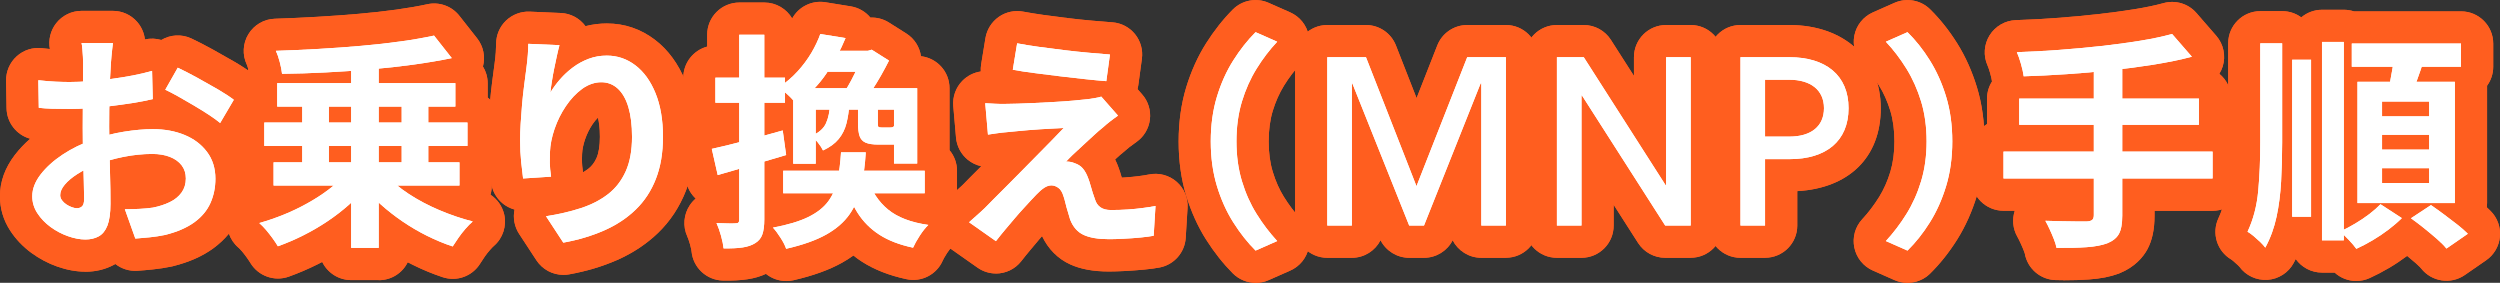 <?xml version="1.0" encoding="UTF-8"?>
<svg id="_レイヤー_2" data-name="レイヤー 2" xmlns="http://www.w3.org/2000/svg" viewBox="0 0 549.39 62.15">
  <rect x="0" y="0" width="549.39" height="62.15" fill="#333333" stroke="none"/>
  <defs>
    <style>
      .cls-1 {
        fill: #ff5e1f;
      }

      .cls-1, .cls-2 {
        stroke-width: 0px;
      }

      .cls-2 {
        fill: #fff;
      }
    </style>
  </defs>
  <g id="_レイヤー_9" data-name="レイヤー 9">
    <g>
      <g>
        <g>
          <path class="cls-1" d="M18.77,59.7c-2,0-4.09-.38-6.21-1.13-2.01-.71-3.91-1.72-5.65-2.99-1.87-1.37-3.43-3.01-4.65-4.87-1.51-2.31-2.27-4.87-2.27-7.59,0-3.19,1.11-6.25,3.29-9.09.96-1.24,2.08-2.43,3.36-3.54-2.99-.82-5.14-3.52-5.2-6.7l-.1-6.05c-.03-2.04.81-3.99,2.32-5.36,1.51-1.37,3.53-2.02,5.55-1.79.62.07,1.2.13,1.75.18-.37-1.99.13-4.05,1.38-5.66,1.34-1.71,3.4-2.72,5.57-2.72h6.9c2.03,0,3.96.87,5.3,2.39.97,1.1,1.57,2.46,1.73,3.89,1.2-.27,2.44-.23,3.6.12,1.96-1.17,4.45-1.36,6.65-.32,1.38.65,2.94,1.46,4.64,2.39,1.65.91,3.24,1.81,4.73,2.68,1.72,1.01,3.1,1.92,4.21,2.77,2.83,2.18,3.6,6.12,1.79,9.2l-3,5.1c-.39.66-.88,1.25-1.45,1.75.92,2.1,1.38,4.42,1.38,6.92,0,2.93-.58,5.7-1.72,8.25-1.24,2.76-3.19,5.13-5.8,7.04-2.38,1.74-5.29,3.03-8.88,3.93-.1.02-.2.05-.3.07-1.35.28-2.72.49-4.06.63-1.21.13-2.36.23-3.44.3-1.79.12-3.5-.44-4.84-1.49-.11.06-.22.13-.32.18-1.88,1.01-3.98,1.52-6.26,1.52Z"/>
          <path class="cls-1" d="M18.77,59.7c-2,0-4.09-.38-6.21-1.13-2.01-.71-3.91-1.72-5.65-2.99-1.87-1.37-3.43-3.01-4.65-4.87-1.51-2.31-2.27-4.87-2.27-7.59,0-3.19,1.11-6.25,3.29-9.09.96-1.24,2.08-2.43,3.36-3.54-2.99-.82-5.14-3.52-5.2-6.7l-.1-6.05c-.03-2.04.81-3.99,2.32-5.36,1.51-1.37,3.53-2.02,5.55-1.79.62.07,1.2.13,1.75.18-.37-1.99.13-4.05,1.38-5.66,1.34-1.71,3.4-2.72,5.57-2.72h6.9c2.03,0,3.96.87,5.3,2.39.97,1.1,1.57,2.46,1.73,3.89,1.2-.27,2.44-.23,3.6.12,1.96-1.17,4.45-1.36,6.65-.32,1.38.65,2.94,1.46,4.64,2.39,1.65.91,3.24,1.81,4.73,2.68,1.72,1.01,3.1,1.92,4.21,2.77,2.83,2.18,3.6,6.12,1.79,9.2l-3,5.1c-.39.66-.88,1.25-1.45,1.75.92,2.1,1.38,4.42,1.38,6.92,0,2.93-.58,5.7-1.72,8.25-1.24,2.76-3.19,5.13-5.8,7.04-2.38,1.74-5.29,3.03-8.88,3.93-.1.02-.2.05-.3.07-1.35.28-2.72.49-4.06.63-1.21.13-2.36.23-3.44.3-1.79.12-3.5-.44-4.84-1.49-.11.06-.22.13-.32.18-1.88,1.01-3.98,1.52-6.26,1.52Z"/>
        </g>
        <g>
          <path class="cls-1" d="M83.23,61.55h-6.05c-2.8,0-5.22-1.63-6.37-3.99-.34.18-.67.35-1.01.52-2.08,1.04-4.21,1.95-6.33,2.71-3.17,1.14-6.71-.13-8.45-3.02-.14-.23-.39-.63-.83-1.24-.34-.48-.71-.94-1.09-1.39-.37-.42-.61-.65-.72-.74-1.98-1.7-2.86-4.36-2.3-6.91.43-1.94,1.65-3.58,3.31-4.56-.22-.68-.33-1.4-.33-2.15v-3.72c-1.27-1.28-2.05-3.04-2.05-4.98v-5.15c0-2.32,1.12-4.39,2.85-5.67v-2.98c0-1.11.26-2.16.71-3.09-.19-.67-.32-.95-.33-.98-1.02-2.15-.89-4.68.36-6.71,1.24-2.03,3.42-3.31,5.81-3.38,3.01-.1,6.11-.24,9.2-.42,3.1-.18,6.18-.4,9.17-.66,2.93-.25,5.74-.57,8.36-.93,2.55-.36,4.81-.75,6.72-1.17,2.65-.59,5.41.39,7.09,2.53l3.9,4.95c1.38,1.76,1.85,4.05,1.28,6.19.66,1.07,1.04,2.34,1.04,3.69v3.13c1.62,1.3,2.65,3.29,2.65,5.52v5.15c0,1.78-.66,3.41-1.75,4.66v4.04c0,.69-.1,1.36-.28,1.99,1.48.98,2.57,2.5,3,4.28.6,2.56-.26,5.25-2.25,6.97-.17.15-.47.43-.9.93-.39.45-.76.92-1.09,1.39-.42.6-.76,1.12-1.04,1.58-1.73,2.78-5.14,4.01-8.24,2.97-2.2-.73-4.4-1.64-6.53-2.7-.38-.19-.76-.38-1.14-.58-1.15,2.34-3.56,3.94-6.35,3.94Z"/>
          <path class="cls-1" d="M83.23,61.55h-6.05c-2.8,0-5.22-1.63-6.37-3.99-.34.18-.67.35-1.01.52-2.08,1.04-4.21,1.95-6.33,2.71-3.17,1.14-6.71-.13-8.45-3.02-.14-.23-.39-.63-.83-1.24-.34-.48-.71-.94-1.09-1.39-.37-.42-.61-.65-.72-.74-1.98-1.7-2.86-4.36-2.3-6.91.43-1.94,1.65-3.58,3.31-4.56-.22-.68-.33-1.4-.33-2.15v-3.72c-1.27-1.28-2.05-3.04-2.05-4.98v-5.15c0-2.32,1.12-4.39,2.85-5.67v-2.98c0-1.11.26-2.16.71-3.09-.19-.67-.32-.95-.33-.98-1.02-2.15-.89-4.68.36-6.71,1.24-2.03,3.42-3.31,5.81-3.38,3.01-.1,6.11-.24,9.2-.42,3.1-.18,6.18-.4,9.17-.66,2.93-.25,5.74-.57,8.36-.93,2.55-.36,4.81-.75,6.72-1.17,2.65-.59,5.41.39,7.09,2.53l3.9,4.95c1.38,1.76,1.85,4.05,1.28,6.19.66,1.07,1.04,2.34,1.04,3.69v3.13c1.62,1.3,2.65,3.29,2.65,5.52v5.15c0,1.78-.66,3.41-1.75,4.66v4.04c0,.69-.1,1.36-.28,1.99,1.48.98,2.57,2.5,3,4.28.6,2.56-.26,5.25-2.25,6.97-.17.15-.47.43-.9.93-.39.45-.76.92-1.09,1.39-.42.6-.76,1.12-1.04,1.58-1.73,2.78-5.14,4.01-8.24,2.97-2.2-.73-4.4-1.64-6.53-2.7-.38-.19-.76-.38-1.14-.58-1.15,2.34-3.56,3.94-6.35,3.94Z"/>
        </g>
        <g>
          <path class="cls-1" d="M123.8,60.4c-2.36,0-4.59-1.18-5.92-3.2l-3.8-5.8c-1.04-1.6-1.39-3.53-1-5.35-2.66-.73-4.74-2.98-5.14-5.86-.14-1.03-.29-2.32-.45-3.86-.17-1.69-.26-3.52-.26-5.45,0-1.31.05-2.72.14-4.19.09-1.38.19-2.79.31-4.23.12-1.48.29-3,.48-4.5l.53-4c.12-.85.2-1.66.26-2.44.05-.76.08-1.4.08-1.89,0-1.93.79-3.78,2.18-5.11,1.4-1.33,3.29-2.04,5.2-1.96l6.85.3c2.14.09,4.13,1.16,5.4,2.89,1.51-.39,3.09-.59,4.69-.59,3.92,0,7.48,1.22,10.61,3.61,2.87,2.2,5.11,5.26,6.67,9.1,1.42,3.51,2.15,7.6,2.15,12.16s-.68,8.38-2.03,11.84c-1.4,3.6-3.46,6.72-6.13,9.3-2.53,2.44-5.55,4.44-8.98,5.96-3.18,1.4-6.73,2.47-10.56,3.16-.42.08-.85.11-1.27.11ZM131.4,25.85c-.4.4-.79.87-1.17,1.42-.69,1.02-1.25,2.15-1.66,3.35-.39,1.14-.61,2.22-.65,3.19-.03.6-.03,1.21-.02,1.87,0,.38.05,1.05.21,2.14,0,.02,0,.03,0,.05.43-.25.83-.51,1.19-.79.75-.58,1.33-1.34,1.77-2.31.5-1.11.76-2.73.76-4.69,0-2.07-.22-3.41-.43-4.22Z"/>
          <path class="cls-1" d="M123.8,60.4c-2.36,0-4.59-1.18-5.92-3.2l-3.8-5.8c-1.04-1.6-1.39-3.53-1-5.35-2.66-.73-4.74-2.98-5.14-5.86-.14-1.03-.29-2.32-.45-3.86-.17-1.69-.26-3.52-.26-5.45,0-1.31.05-2.72.14-4.19.09-1.38.19-2.79.31-4.23.12-1.48.29-3,.48-4.5l.53-4c.12-.85.2-1.66.26-2.44.05-.76.08-1.4.08-1.89,0-1.93.79-3.78,2.18-5.11,1.4-1.33,3.29-2.04,5.2-1.96l6.85.3c2.14.09,4.13,1.16,5.4,2.89,1.51-.39,3.09-.59,4.69-.59,3.92,0,7.48,1.22,10.61,3.61,2.87,2.2,5.11,5.26,6.67,9.1,1.42,3.51,2.15,7.6,2.15,12.16s-.68,8.38-2.03,11.84c-1.4,3.6-3.46,6.72-6.13,9.3-2.53,2.44-5.55,4.44-8.98,5.96-3.18,1.4-6.73,2.47-10.56,3.16-.42.08-.85.11-1.27.11ZM131.4,25.85c-.4.4-.79.87-1.17,1.42-.69,1.02-1.25,2.15-1.66,3.35-.39,1.14-.61,2.22-.65,3.19-.03.6-.03,1.21-.02,1.87,0,.38.05,1.05.21,2.14,0,.02,0,.03,0,.05.43-.25.83-.51,1.19-.79.75-.58,1.33-1.34,1.77-2.31.5-1.11.76-2.73.76-4.69,0-2.07-.22-3.41-.43-4.22Z"/>
        </g>
        <g>
          <path class="cls-1" d="M172.76,61.75c-1.64,0-3.2-.57-4.44-1.57-1.23.57-2.59.97-4.08,1.19-1.53.23-3.29.32-5.36.28-3.6-.07-6.58-2.84-6.91-6.43,0-.08-.06-.52-.32-1.48-.25-.89-.47-1.45-.61-1.77-1.02-2.23-.81-4.83.55-6.87.37-.55.8-1.04,1.3-1.46-1.02-.96-1.75-2.21-2.06-3.6l-1.3-5.75c-.42-1.84-.08-3.77.94-5.36.4-.63.9-1.19,1.47-1.66-1.11-1.25-1.78-2.89-1.78-4.69v-5.5c0-3.28,2.23-6.03,5.25-6.84v-2.61c0-3.91,3.17-7.07,7.07-7.07h5.5c2.6,0,4.88,1.41,6.11,3.5,1.42-2.58,4.34-4.05,7.33-3.56l5.55.9c1.7.28,3.23,1.16,4.31,2.47,1.43-.06,2.85.31,4.08,1.09l3.8,2.4c1.82,1.15,2.95,3.01,3.23,5,3.53.4,6.27,3.39,6.27,7.03v13.61c1.03,1.23,1.65,2.81,1.65,4.54v4.95c0,.98-.2,1.92-.56,2.77.44.61.79,1.29,1.03,2.03.83,2.59.1,5.42-1.88,7.29-.03.03-.3.3-.8,1.06-.57.88-.82,1.39-.92,1.61-1.34,3.09-4.67,4.81-7.97,4.1-3.79-.81-7.07-2.1-9.75-3.82-.67-.43-1.31-.89-1.92-1.38-.78.56-1.61,1.09-2.49,1.58-2.85,1.59-6.34,2.85-10.67,3.85-.53.12-1.06.18-1.59.18Z"/>
          <path class="cls-1" d="M172.76,61.75c-1.64,0-3.2-.57-4.44-1.57-1.23.57-2.59.97-4.08,1.19-1.53.23-3.29.32-5.36.28-3.6-.07-6.58-2.84-6.91-6.43,0-.08-.06-.52-.32-1.48-.25-.89-.47-1.45-.61-1.77-1.02-2.23-.81-4.83.55-6.87.37-.55.8-1.04,1.3-1.46-1.02-.96-1.75-2.21-2.06-3.6l-1.3-5.75c-.42-1.84-.08-3.77.94-5.36.4-.63.9-1.19,1.47-1.66-1.11-1.25-1.78-2.89-1.78-4.69v-5.5c0-3.28,2.23-6.03,5.25-6.84v-2.61c0-3.91,3.17-7.07,7.07-7.07h5.5c2.6,0,4.88,1.41,6.11,3.5,1.42-2.58,4.34-4.05,7.33-3.56l5.55.9c1.7.28,3.23,1.16,4.31,2.47,1.43-.06,2.85.31,4.08,1.09l3.8,2.4c1.82,1.15,2.95,3.01,3.23,5,3.53.4,6.27,3.39,6.27,7.03v13.61c1.03,1.23,1.65,2.81,1.65,4.54v4.95c0,.98-.2,1.92-.56,2.77.44.61.79,1.29,1.03,2.03.83,2.59.1,5.42-1.88,7.29-.03.03-.3.3-.8,1.06-.57.88-.82,1.39-.92,1.61-1.34,3.09-4.67,4.81-7.97,4.1-3.79-.81-7.07-2.1-9.75-3.82-.67-.43-1.31-.89-1.92-1.38-.78.56-1.61,1.09-2.49,1.58-2.85,1.59-6.34,2.85-10.67,3.85-.53.12-1.06.18-1.59.18Z"/>
        </g>
        <g>
          <path class="cls-1" d="M218.87,60.1c-1.41,0-2.83-.42-4.06-1.29l-5.9-4.15c-1.75-1.23-2.85-3.18-2.99-5.32-.14-2.13.69-4.22,2.26-5.67.49-.45,1.06-.96,1.74-1.54.5-.43,1.02-.91,1.58-1.43.42-.42.99-1,1.73-1.76.71-.72,1.51-1.53,2.41-2.41-1.07-.23-2.08-.71-2.95-1.41-1.49-1.21-2.43-2.97-2.6-4.89l-.6-6.9c-.18-2.05.54-4.07,1.98-5.55,1.1-1.13,2.53-1.85,4.06-2.07-.03-.51,0-1.02.08-1.54l.95-5.8c.31-1.88,1.37-3.56,2.93-4.66,1.56-1.09,3.5-1.51,5.38-1.15,1.26.24,2.76.48,4.44.72,1.76.24,3.58.48,5.45.71,1.82.22,3.59.41,5.25.55,1.73.15,3.22.27,4.48.37,1.94.15,3.73,1.1,4.95,2.61,1.22,1.52,1.76,3.47,1.5,5.4l-.8,5.85c-.04.28-.09.55-.16.82l1.01,1.15c1.33,1.51,1.95,3.52,1.71,5.51s-1.32,3.8-2.97,4.95c-.55.39-1.05.75-1.5,1.1-.39.3-.73.59-1.01.85-.15.14-.3.26-.46.39-.3.23-.81.66-1.59,1.39-.04.04-.08.08-.12.12.28.55.53,1.14.75,1.76.24.64.46,1.33.67,2.08.01.05.03.1.04.15.27-.01.54-.03.8-.05,1.03-.07,2-.17,2.9-.28.87-.11,1.65-.24,2.31-.37,2.15-.43,4.38.16,6.04,1.6,1.66,1.44,2.55,3.57,2.41,5.77l-.4,6.55c-.2,3.21-2.53,5.88-5.68,6.51-.91.18-2.06.34-3.53.48-1.3.12-2.66.22-4.06.3-1.43.07-2.6.11-3.6.11-3.42,0-6.21-.51-8.51-1.56-2.72-1.24-4.84-3.38-6.19-6.22-.21.24-.42.48-.63.73-.64.76-1.31,1.55-2,2.38-.64.77-1.29,1.56-1.93,2.39-1.39,1.79-3.48,2.73-5.59,2.73Z"/>
          <path class="cls-1" d="M218.87,60.1c-1.41,0-2.83-.42-4.06-1.29l-5.9-4.15c-1.75-1.23-2.85-3.18-2.99-5.32-.14-2.13.69-4.22,2.26-5.67.49-.45,1.06-.96,1.74-1.54.5-.43,1.02-.91,1.58-1.43.42-.42.99-1,1.73-1.76.71-.72,1.51-1.53,2.41-2.41-1.07-.23-2.08-.71-2.95-1.41-1.49-1.21-2.43-2.97-2.6-4.89l-.6-6.9c-.18-2.05.54-4.07,1.98-5.55,1.1-1.13,2.53-1.85,4.06-2.07-.03-.51,0-1.02.08-1.54l.95-5.8c.31-1.88,1.37-3.56,2.93-4.66,1.56-1.09,3.5-1.51,5.38-1.15,1.26.24,2.76.48,4.44.72,1.76.24,3.58.48,5.45.71,1.82.22,3.59.41,5.25.55,1.73.15,3.22.27,4.48.37,1.94.15,3.73,1.1,4.95,2.61,1.22,1.52,1.76,3.47,1.5,5.4l-.8,5.85c-.04.28-.09.55-.16.82l1.01,1.15c1.33,1.51,1.95,3.52,1.71,5.51s-1.32,3.8-2.97,4.95c-.55.39-1.05.75-1.5,1.1-.39.3-.73.59-1.01.85-.15.14-.3.26-.46.39-.3.23-.81.66-1.59,1.39-.04.04-.08.08-.12.12.28.55.53,1.14.75,1.76.24.64.46,1.33.67,2.08.01.05.03.1.04.15.27-.01.54-.03.8-.05,1.03-.07,2-.17,2.9-.28.87-.11,1.65-.24,2.31-.37,2.15-.43,4.38.16,6.04,1.6,1.66,1.44,2.55,3.57,2.41,5.77l-.4,6.55c-.2,3.21-2.53,5.88-5.68,6.51-.91.18-2.06.34-3.53.48-1.3.12-2.66.22-4.06.3-1.43.07-2.6.11-3.6.11-3.42,0-6.21-.51-8.51-1.56-2.72-1.24-4.84-3.38-6.19-6.22-.21.24-.42.48-.63.73-.64.76-1.31,1.55-2,2.38-.64.77-1.29,1.56-1.93,2.39-1.39,1.79-3.48,2.73-5.59,2.73Z"/>
        </g>
        <g>
          <path class="cls-1" d="M275.93,62.15c-1.84,0-3.65-.72-5-2.07-2.12-2.13-4.1-4.62-5.87-7.41-1.84-2.9-3.31-6.17-4.4-9.73-1.1-3.62-1.65-7.61-1.65-11.85s.56-8.23,1.65-11.85c1.08-3.56,2.56-6.84,4.39-9.73,1.77-2.8,3.75-5.29,5.87-7.42,2.07-2.07,5.19-2.65,7.86-1.47l4.75,2.1c2.1.93,3.62,2.82,4.07,5.07.45,2.25-.21,4.58-1.79,6.25-1.33,1.41-2.56,3.02-3.65,4.79-1.02,1.65-1.85,3.52-2.47,5.56-.59,1.95-.89,4.21-.89,6.69s.3,4.71.9,6.68c.62,2.04,1.44,3.9,2.46,5.53,1.11,1.78,2.36,3.42,3.71,4.89,1.55,1.68,2.2,4,1.74,6.24-.46,2.24-1.98,4.12-4.07,5.04l-4.75,2.1c-.92.41-1.89.6-2.86.6Z"/>
          <path class="cls-1" d="M275.93,62.15c-1.84,0-3.65-.72-5-2.07-2.12-2.13-4.1-4.62-5.87-7.41-1.84-2.9-3.31-6.17-4.4-9.73-1.1-3.62-1.65-7.61-1.65-11.85s.56-8.23,1.65-11.85c1.08-3.56,2.56-6.84,4.39-9.73,1.77-2.8,3.75-5.29,5.87-7.42,2.07-2.07,5.19-2.65,7.86-1.47l4.75,2.1c2.1.93,3.62,2.82,4.07,5.07.45,2.25-.21,4.58-1.79,6.25-1.33,1.41-2.56,3.02-3.65,4.79-1.02,1.65-1.85,3.52-2.47,5.56-.59,1.95-.89,4.21-.89,6.69s.3,4.71.9,6.68c.62,2.04,1.44,3.9,2.46,5.53,1.11,1.78,2.36,3.42,3.71,4.89,1.55,1.68,2.2,4,1.74,6.24-.46,2.24-1.98,4.12-4.07,5.04l-4.75,2.1c-.92.41-1.89.6-2.86.6Z"/>
        </g>
        <g>
          <path class="cls-1" d="M330.93,56.65h-5.4c-2.75,0-5.13-1.57-6.3-3.85-1.2,2.35-3.62,3.85-6.3,3.85h-3.25c-2.67,0-5.1-1.51-6.3-3.86-1.17,2.29-3.55,3.86-6.3,3.86h-5.4c-3.91,0-7.07-3.17-7.07-7.07V12.57c0-3.91,3.17-7.07,7.07-7.07h8.5c2.91,0,5.53,1.78,6.59,4.5l4.53,11.56,4.55-11.57c1.06-2.71,3.68-4.49,6.58-4.49h8.5c3.91,0,7.07,3.17,7.07,7.07v37c0,3.91-3.17,7.07-7.07,7.07Z"/>
          <path class="cls-1" d="M330.93,56.65h-5.4c-2.75,0-5.13-1.57-6.3-3.85-1.2,2.35-3.62,3.85-6.3,3.85h-3.25c-2.67,0-5.1-1.51-6.3-3.86-1.17,2.29-3.55,3.86-6.3,3.86h-5.4c-3.91,0-7.07-3.17-7.07-7.07V12.57c0-3.91,3.17-7.07,7.07-7.07h8.5c2.91,0,5.53,1.78,6.59,4.5l4.53,11.56,4.55-11.57c1.06-2.71,3.68-4.49,6.58-4.49h8.5c3.91,0,7.07,3.17,7.07,7.07v37c0,3.91-3.17,7.07-7.07,7.07Z"/>
        </g>
        <g>
          <path class="cls-1" d="M371.54,56.65h-5.6c-2.41,0-4.66-1.23-5.96-3.26l-5.37-8.39v4.58c0,3.91-3.17,7.07-7.07,7.07h-5.4c-3.91,0-7.07-3.17-7.07-7.07V12.57c0-3.91,3.17-7.07,7.07-7.07h5.9c2.41,0,4.66,1.23,5.96,3.26l5.07,7.92v-4.11c0-3.91,3.17-7.07,7.07-7.07h5.4c3.91,0,7.07,3.17,7.07,7.07v37c0,3.91-3.17,7.07-7.07,7.07Z"/>
          <path class="cls-1" d="M371.54,56.65h-5.6c-2.41,0-4.66-1.23-5.96-3.26l-5.37-8.39v4.58c0,3.91-3.17,7.07-7.07,7.07h-5.4c-3.91,0-7.07-3.17-7.07-7.07V12.57c0-3.91,3.17-7.07,7.07-7.07h5.9c2.41,0,4.66,1.23,5.96,3.26l5.07,7.92v-4.11c0-3.91,3.17-7.07,7.07-7.07h5.4c3.91,0,7.07,3.17,7.07,7.07v37c0,3.91-3.17,7.07-7.07,7.07Z"/>
        </g>
        <g>
          <path class="cls-1" d="M387.88,56.65h-5.4c-3.91,0-7.07-3.17-7.07-7.07V12.57c0-3.91,3.17-7.07,7.07-7.07h10.75c12.01,0,20.08,7.34,20.08,18.27s-7.14,17.6-18.35,18.23v7.57c0,3.91-3.17,7.07-7.07,7.07Z"/>
          <path class="cls-1" d="M387.88,56.65h-5.4c-3.91,0-7.07-3.17-7.07-7.07V12.57c0-3.91,3.17-7.07,7.07-7.07h10.75c12.01,0,20.08,7.34,20.08,18.27s-7.14,17.6-18.35,18.23v7.57c0,3.91-3.17,7.07-7.07,7.07Z"/>
        </g>
        <g>
          <path class="cls-1" d="M419.18,62.15c-.97,0-1.94-.2-2.86-.6l-4.75-2.1c-2.09-.92-3.6-2.8-4.07-5.04-.46-2.24.18-4.56,1.74-6.24,1.36-1.46,2.6-3.11,3.71-4.88,1.01-1.63,1.84-3.49,2.46-5.53.6-1.98.9-4.22.9-6.68s-.3-4.74-.89-6.69c-.62-2.04-1.45-3.91-2.47-5.56-1.09-1.77-2.32-3.38-3.65-4.79-1.58-1.67-2.24-4-1.79-6.25.45-2.25,1.97-4.14,4.07-5.07l4.75-2.1c2.65-1.17,5.75-.61,7.82,1.42,2.19,2.15,4.19,4.67,5.96,7.49,1.81,2.89,3.27,6.15,4.35,9.7,1.1,3.62,1.65,7.61,1.65,11.85s-.56,8.23-1.65,11.85c-1.08,3.55-2.54,6.81-4.35,9.7-1.77,2.82-3.78,5.34-5.96,7.49-1.35,1.33-3.14,2.03-4.96,2.03Z"/>
          <path class="cls-1" d="M419.18,62.15c-.97,0-1.94-.2-2.86-.6l-4.75-2.1c-2.09-.92-3.6-2.8-4.07-5.04-.46-2.24.18-4.56,1.74-6.24,1.36-1.46,2.6-3.11,3.71-4.88,1.01-1.63,1.84-3.49,2.46-5.53.6-1.98.9-4.22.9-6.68s-.3-4.74-.89-6.69c-.62-2.04-1.45-3.91-2.47-5.56-1.09-1.77-2.32-3.38-3.65-4.79-1.58-1.67-2.24-4-1.79-6.25.45-2.25,1.97-4.14,4.07-5.07l4.75-2.1c2.65-1.17,5.75-.61,7.82,1.42,2.19,2.15,4.19,4.67,5.96,7.49,1.81,2.89,3.27,6.15,4.35,9.7,1.1,3.62,1.65,7.61,1.65,11.85s-.56,8.23-1.65,11.85c-1.08,3.55-2.54,6.81-4.35,9.7-1.77,2.82-3.78,5.34-5.96,7.49-1.35,1.33-3.14,2.03-4.96,2.03Z"/>
        </g>
        <g>
          <path class="cls-1" d="M453.4,61.56c-.51,0-1.03,0-1.56-.01-3.4-.04-6.29-2.5-6.88-5.84h0s-.04-.18-.19-.55c-.23-.58-.48-1.18-.76-1.77-.25-.55-.49-1.02-.7-1.39-.99-1.76-1.17-3.82-.55-5.69h-2.48c-3.91,0-7.07-3.17-7.07-7.07v-5.9c0-2.58,1.38-4.84,3.45-6.08v-5.57c0-1.39.4-2.68,1.09-3.77-.01-.07-.02-.14-.03-.21-.03-.23-.12-.76-.39-1.69-.27-.94-.46-1.42-.55-1.61-.97-2.15-.8-4.64.45-6.65,1.25-2,3.41-3.25,5.77-3.33,2.88-.1,5.89-.26,8.94-.48,3.02-.22,6.05-.5,9-.83,2.88-.32,5.62-.69,8.17-1.1,2.41-.39,4.55-.84,6.36-1.34,2.62-.72,5.43.13,7.21,2.18l4.35,5c1.61,1.85,2.15,4.4,1.42,6.74-.18.58-.43,1.12-.74,1.62,1.59,1.3,2.6,3.27,2.6,5.48v5.75s0,.08,0,.12c1.82,1.28,3,3.39,3,5.78v5.9c0,3.91-3.17,7.07-7.07,7.07h-12.77v1.08c0,3.03-.52,5.46-1.59,7.42-.89,1.62-2.67,3.84-6.12,5.24-.07.03-.13.05-.2.08-1.82.67-3.94,1.09-6.48,1.27-1.65.12-3.55.18-5.66.18Z"/>
          <path class="cls-1" d="M453.4,61.56c-.51,0-1.03,0-1.56-.01-3.4-.04-6.29-2.5-6.88-5.84h0s-.04-.18-.19-.55c-.23-.58-.48-1.18-.76-1.77-.25-.55-.49-1.02-.7-1.39-.99-1.76-1.17-3.82-.55-5.69h-2.48c-3.91,0-7.07-3.17-7.07-7.07v-5.9c0-2.58,1.38-4.84,3.45-6.08v-5.57c0-1.39.4-2.68,1.09-3.77-.01-.07-.02-.14-.03-.21-.03-.23-.12-.76-.39-1.69-.27-.94-.46-1.42-.55-1.61-.97-2.15-.8-4.64.45-6.65,1.25-2,3.41-3.25,5.77-3.33,2.88-.1,5.89-.26,8.94-.48,3.02-.22,6.05-.5,9-.83,2.88-.32,5.62-.69,8.17-1.1,2.41-.39,4.55-.84,6.36-1.34,2.62-.72,5.43.13,7.21,2.18l4.35,5c1.61,1.85,2.15,4.4,1.42,6.74-.18.58-.43,1.12-.74,1.62,1.59,1.3,2.6,3.27,2.6,5.48v5.75s0,.08,0,.12c1.82,1.28,3,3.39,3,5.78v5.9c0,3.91-3.17,7.07-7.07,7.07h-12.77v1.08c0,3.03-.52,5.46-1.59,7.42-.89,1.62-2.67,3.84-6.12,5.24-.07.03-.13.05-.2.08-1.82.67-3.94,1.09-6.48,1.27-1.65.12-3.55.18-5.66.18Z"/>
        </g>
        <g>
          <path class="cls-1" d="M517.82,61.75c-1.75,0-3.46-.65-4.77-1.85h-2.78c-2.38,0-4.49-1.18-5.77-2.98-.15.29-.3.58-.45.87-1.15,2.14-3.33,3.54-5.75,3.7-2.43.16-4.76-.93-6.19-2.89,0,0-.03-.04-.29-.3-.34-.33-.71-.66-1.07-.96-.27-.22-.39-.3-.39-.3-3.17-1.84-4.39-5.79-2.83-9.11.91-1.94,1.49-4.17,1.71-6.64.28-3.08.42-6.44.42-10.01V9.52c0-3.91,3.17-7.07,7.07-7.07h4.8c1.57,0,3.01.51,4.19,1.37,1.23-1.04,2.83-1.67,4.56-1.67h4.8c.77,0,1.51.12,2.2.35h23.55c3.91,0,7.07,3.17,7.07,7.07v5.1c0,1.55-.5,2.99-1.35,4.16v25.79c0,.32-.02.64-.06.94.3.27.58.54.84.81,1.48,1.48,2.23,3.55,2.04,5.64-.19,2.09-1.3,3.99-3.02,5.18l-4.7,3.25c-3.07,2.12-7.27,1.49-9.58-1.44-.08-.1-.4-.48-1.19-1.17-.6-.52-1.24-1.06-1.9-1.6-1.27.95-2.61,1.85-3.99,2.66-1.43.84-2.85,1.58-4.23,2.21-.95.43-1.95.64-2.94.64Z"/>
          <path class="cls-1" d="M517.82,61.75c-1.75,0-3.46-.65-4.77-1.85h-2.78c-2.38,0-4.49-1.18-5.77-2.98-.15.29-.3.58-.45.87-1.15,2.14-3.33,3.54-5.75,3.7-2.43.16-4.76-.93-6.19-2.89,0,0-.03-.04-.29-.3-.34-.33-.71-.66-1.07-.96-.27-.22-.39-.3-.39-.3-3.17-1.84-4.39-5.79-2.83-9.11.91-1.94,1.49-4.17,1.71-6.64.28-3.08.42-6.44.42-10.01V9.52c0-3.91,3.17-7.07,7.07-7.07h4.8c1.57,0,3.01.51,4.19,1.37,1.23-1.04,2.83-1.67,4.56-1.67h4.8c.77,0,1.51.12,2.2.35h23.55c3.91,0,7.07,3.17,7.07,7.07v5.1c0,1.55-.5,2.99-1.35,4.16v25.79c0,.32-.02.64-.06.94.3.27.58.54.84.81,1.48,1.48,2.23,3.55,2.04,5.64-.19,2.09-1.3,3.99-3.02,5.18l-4.7,3.25c-3.07,2.12-7.27,1.49-9.58-1.44-.08-.1-.4-.48-1.19-1.17-.6-.52-1.24-1.06-1.9-1.6-1.27.95-2.61,1.85-3.99,2.66-1.43.84-2.85,1.58-4.23,2.21-.95.43-1.95.64-2.94.64Z"/>
        </g>
      </g>
      <g>
        <g>
          <path class="cls-2" d="M24.82,9.47c-.03.27-.08.67-.15,1.23-.07.55-.12,1.1-.17,1.65-.05.55-.09,1.04-.12,1.48-.07.97-.12,2.02-.18,3.18-.05,1.15-.09,2.33-.12,3.55s-.06,2.44-.07,3.67c-.02,1.23-.02,2.43-.02,3.6,0,1.37.02,2.88.05,4.52.03,1.65.08,3.28.12,4.9.05,1.62.08,3.09.1,4.42.02,1.33.02,2.37.02,3.1,0,2.07-.23,3.67-.67,4.8-.45,1.13-1.09,1.93-1.93,2.38-.83.45-1.8.68-2.9.68-1.2,0-2.48-.24-3.85-.73-1.37-.48-2.64-1.16-3.82-2.02-1.18-.87-2.15-1.88-2.9-3.03-.75-1.15-1.12-2.39-1.12-3.72,0-1.6.61-3.19,1.83-4.78,1.22-1.58,2.83-3.04,4.85-4.38,2.02-1.33,4.19-2.4,6.52-3.2,2.23-.83,4.53-1.44,6.9-1.82,2.37-.38,4.5-.57,6.4-.57,2.57,0,4.88.42,6.95,1.27,2.07.85,3.72,2.09,4.95,3.73,1.23,1.63,1.85,3.6,1.85,5.9,0,1.93-.37,3.72-1.1,5.35-.73,1.63-1.91,3.04-3.53,4.22-1.62,1.18-3.76,2.11-6.42,2.78-1.13.23-2.26.41-3.38.52-1.12.12-2.17.21-3.17.28l-2.3-6.45c1.13,0,2.23-.02,3.27-.08,1.05-.05,2.01-.14,2.88-.27,1.37-.27,2.6-.67,3.7-1.2s1.97-1.23,2.6-2.1c.63-.87.95-1.9.95-3.1,0-1.13-.31-2.1-.92-2.9-.62-.8-1.48-1.42-2.58-1.85-1.1-.43-2.38-.65-3.85-.65-2.1,0-4.23.22-6.38.65-2.15.43-4.21,1.03-6.18,1.8-1.47.57-2.78,1.23-3.95,1.98-1.17.75-2.08,1.52-2.75,2.32-.67.8-1,1.57-1,2.3,0,.4.12.77.38,1.12.25.35.57.66.97.92.4.27.81.47,1.23.62.42.15.77.22,1.08.22.47,0,.85-.14,1.15-.42.3-.28.45-.84.45-1.67,0-.9-.03-2.19-.08-3.88-.05-1.68-.1-3.56-.15-5.62-.05-2.07-.08-4.12-.08-6.15,0-1.4,0-2.82.02-4.25.02-1.43.03-2.8.03-4.1s0-2.45.02-3.45c.02-1,.02-1.78.02-2.35,0-.37-.02-.83-.05-1.4-.03-.57-.08-1.14-.12-1.72-.05-.58-.11-1.01-.18-1.28h6.9ZM8.42,17.63c1.47.17,2.76.27,3.88.32,1.12.05,2.12.07,3.02.07,1.3,0,2.73-.06,4.3-.17,1.57-.12,3.17-.28,4.8-.5,1.63-.22,3.23-.47,4.77-.77,1.55-.3,2.96-.63,4.23-1l.15,6.2c-1.4.33-2.92.62-4.55.88-1.63.25-3.27.48-4.92.68-1.65.2-3.22.35-4.7.45-1.48.1-2.77.15-3.88.15-1.67,0-3.03-.02-4.1-.05-1.07-.03-2.03-.1-2.9-.2l-.1-6.05ZM39.07,14.88c1.27.6,2.69,1.33,4.28,2.2,1.58.87,3.1,1.73,4.55,2.57,1.45.85,2.61,1.61,3.48,2.28l-3,5.1c-.63-.53-1.46-1.13-2.48-1.8-1.02-.67-2.12-1.35-3.3-2.05-1.18-.7-2.33-1.36-3.43-1.98-1.1-.62-2.05-1.11-2.85-1.48l2.75-4.85Z"/>
          <path class="cls-2" d="M24.82,9.47c-.03.27-.08.67-.15,1.23-.07.55-.12,1.1-.17,1.65-.05.55-.09,1.04-.12,1.48-.07.97-.12,2.02-.18,3.18-.05,1.15-.09,2.33-.12,3.55s-.06,2.44-.07,3.67c-.02,1.23-.02,2.43-.02,3.6,0,1.37.02,2.88.05,4.52.03,1.65.08,3.28.12,4.9.05,1.62.08,3.09.1,4.42.02,1.33.02,2.37.02,3.1,0,2.07-.23,3.67-.67,4.8-.45,1.13-1.09,1.93-1.93,2.38-.83.45-1.8.68-2.9.68-1.2,0-2.48-.24-3.85-.73-1.37-.48-2.64-1.16-3.82-2.02-1.18-.87-2.15-1.88-2.9-3.03-.75-1.15-1.12-2.39-1.12-3.72,0-1.6.61-3.19,1.83-4.78,1.22-1.58,2.83-3.04,4.85-4.38,2.02-1.33,4.19-2.4,6.52-3.2,2.23-.83,4.53-1.44,6.9-1.82,2.37-.38,4.5-.57,6.4-.57,2.57,0,4.88.42,6.95,1.27,2.07.85,3.72,2.09,4.95,3.73,1.23,1.63,1.85,3.6,1.85,5.9,0,1.93-.37,3.72-1.1,5.35-.73,1.63-1.91,3.04-3.53,4.22-1.62,1.18-3.76,2.11-6.42,2.78-1.13.23-2.26.41-3.38.52-1.12.12-2.17.21-3.17.28l-2.3-6.45c1.13,0,2.23-.02,3.27-.08,1.05-.05,2.01-.14,2.88-.27,1.37-.27,2.6-.67,3.7-1.2s1.97-1.23,2.6-2.1c.63-.87.95-1.9.95-3.1,0-1.13-.31-2.1-.92-2.9-.62-.8-1.48-1.42-2.58-1.85-1.1-.43-2.38-.65-3.85-.65-2.1,0-4.23.22-6.38.65-2.15.43-4.21,1.03-6.18,1.8-1.47.57-2.78,1.23-3.95,1.98-1.17.75-2.08,1.52-2.75,2.32-.67.8-1,1.57-1,2.3,0,.4.12.77.38,1.12.25.35.57.66.97.92.4.27.81.47,1.23.62.42.15.77.22,1.08.22.47,0,.85-.14,1.15-.42.3-.28.45-.84.45-1.67,0-.9-.03-2.19-.08-3.88-.05-1.68-.1-3.56-.15-5.62-.05-2.07-.08-4.12-.08-6.15,0-1.4,0-2.82.02-4.25.02-1.43.03-2.8.03-4.1s0-2.45.02-3.45c.02-1,.02-1.78.02-2.35,0-.37-.02-.83-.05-1.4-.03-.57-.08-1.14-.12-1.72-.05-.58-.11-1.01-.18-1.28h6.9ZM8.42,17.63c1.47.17,2.76.27,3.88.32,1.12.05,2.12.07,3.02.07,1.3,0,2.73-.06,4.3-.17,1.57-.12,3.17-.28,4.8-.5,1.63-.22,3.23-.47,4.77-.77,1.55-.3,2.96-.63,4.23-1l.15,6.2c-1.4.33-2.92.62-4.55.88-1.63.25-3.27.48-4.92.68-1.65.2-3.22.35-4.7.45-1.48.1-2.77.15-3.88.15-1.67,0-3.03-.02-4.1-.05-1.07-.03-2.03-.1-2.9-.2l-.1-6.05ZM39.07,14.88c1.27.6,2.69,1.33,4.28,2.2,1.58.87,3.1,1.73,4.55,2.57,1.45.85,2.61,1.61,3.48,2.28l-3,5.1c-.63-.53-1.46-1.13-2.48-1.8-1.02-.67-2.12-1.35-3.3-2.05-1.18-.7-2.33-1.36-3.43-1.98-1.1-.62-2.05-1.11-2.85-1.48l2.75-4.85Z"/>
        </g>
        <g>
          <path class="cls-2" d="M75.62,38.57l5.1,2.2c-1.13,1.43-2.45,2.82-3.95,4.15-1.5,1.33-3.11,2.58-4.82,3.72-1.72,1.15-3.49,2.18-5.33,3.1-1.83.92-3.68,1.71-5.55,2.38-.3-.5-.68-1.08-1.15-1.73-.47-.65-.96-1.27-1.47-1.88-.52-.6-1.01-1.1-1.48-1.5,1.8-.5,3.6-1.12,5.4-1.85,1.8-.73,3.52-1.56,5.17-2.48,1.65-.92,3.17-1.89,4.55-2.93,1.38-1.03,2.56-2.1,3.52-3.2ZM58.08,26.92h44.65v5.15h-44.65v-5.15ZM60.12,35.67h40.85v5.1h-40.85v-5.1ZM95.38,7.82l3.9,4.95c-2.57.53-5.38,1.01-8.42,1.43-3.05.42-6.21.77-9.48,1.05-3.27.28-6.55.51-9.85.67-3.3.17-6.48.27-9.55.3-.07-.7-.23-1.56-.5-2.58-.27-1.02-.55-1.84-.85-2.47,3.07-.1,6.19-.24,9.38-.42,3.18-.18,6.31-.41,9.38-.68,3.07-.27,5.98-.59,8.73-.98,2.75-.38,5.17-.81,7.27-1.27ZM60.92,18.27h39.15v5.15h-39.15v-5.15ZM66.42,19.97h5.85v18.25h-5.85v-18.25ZM77.17,12.22h6.05v42.25h-6.05V12.22ZM84.83,38.42c1.3,1.47,2.97,2.87,5,4.2,2.03,1.33,4.27,2.52,6.7,3.55,2.43,1.03,4.88,1.87,7.35,2.5-.5.43-1.03.97-1.6,1.62-.57.65-1.09,1.33-1.57,2.02-.48.7-.89,1.32-1.23,1.85-1.9-.63-3.77-1.41-5.62-2.33-1.85-.92-3.64-1.97-5.38-3.15-1.73-1.18-3.34-2.44-4.83-3.77-1.48-1.33-2.82-2.75-4.02-4.25l5.2-2.25ZM88.27,19.97h5.85v18.25h-5.85v-18.25Z"/>
          <path class="cls-2" d="M75.62,38.57l5.1,2.2c-1.13,1.43-2.45,2.82-3.95,4.15-1.5,1.33-3.11,2.58-4.82,3.72-1.72,1.15-3.49,2.18-5.33,3.1-1.83.92-3.68,1.71-5.55,2.38-.3-.5-.68-1.08-1.15-1.73-.47-.65-.96-1.27-1.47-1.88-.52-.6-1.01-1.1-1.48-1.5,1.8-.5,3.6-1.12,5.4-1.85,1.8-.73,3.52-1.56,5.17-2.48,1.65-.92,3.17-1.89,4.55-2.93,1.38-1.03,2.56-2.1,3.52-3.2ZM58.08,26.92h44.65v5.15h-44.65v-5.15ZM60.12,35.67h40.85v5.1h-40.85v-5.1ZM95.38,7.82l3.9,4.95c-2.57.53-5.38,1.01-8.42,1.43-3.05.42-6.21.77-9.48,1.05-3.27.28-6.55.51-9.85.67-3.3.17-6.48.27-9.55.3-.07-.7-.23-1.56-.5-2.58-.27-1.02-.55-1.84-.85-2.47,3.07-.1,6.19-.24,9.38-.42,3.18-.18,6.31-.41,9.38-.68,3.07-.27,5.98-.59,8.73-.98,2.75-.38,5.17-.81,7.27-1.27ZM60.92,18.27h39.15v5.15h-39.15v-5.15ZM66.42,19.97h5.85v18.25h-5.85v-18.25ZM77.17,12.22h6.05v42.25h-6.05V12.22ZM84.83,38.42c1.3,1.47,2.97,2.87,5,4.2,2.03,1.33,4.27,2.52,6.7,3.55,2.43,1.03,4.88,1.87,7.35,2.5-.5.43-1.03.97-1.6,1.62-.57.65-1.09,1.33-1.57,2.02-.48.7-.89,1.32-1.23,1.85-1.9-.63-3.77-1.41-5.62-2.33-1.85-.92-3.64-1.97-5.38-3.15-1.73-1.18-3.34-2.44-4.83-3.77-1.48-1.33-2.82-2.75-4.02-4.25l5.2-2.25ZM88.27,19.97h5.85v18.25h-5.85v-18.25Z"/>
        </g>
        <g>
          <path class="cls-2" d="M122.95,9.92c-.17.6-.35,1.35-.55,2.25-.2.9-.4,1.84-.6,2.83-.2.98-.38,1.94-.52,2.88-.15.93-.26,1.75-.33,2.45.6-1,1.32-1.98,2.15-2.93.83-.95,1.77-1.82,2.82-2.6,1.05-.78,2.2-1.41,3.45-1.88s2.57-.7,3.98-.7c2.33,0,4.43.72,6.3,2.15,1.87,1.43,3.34,3.48,4.42,6.15,1.08,2.67,1.62,5.83,1.62,9.5s-.52,6.62-1.55,9.28c-1.03,2.65-2.52,4.91-4.45,6.77-1.93,1.87-4.24,3.39-6.92,4.57-2.68,1.18-5.67,2.08-8.98,2.68l-3.8-5.8c2.77-.43,5.31-1.02,7.62-1.77,2.32-.75,4.32-1.78,6-3.08,1.68-1.3,2.98-2.98,3.9-5.03.92-2.05,1.38-4.57,1.38-7.57,0-2.57-.27-4.74-.8-6.52-.53-1.78-1.31-3.14-2.33-4.08-1.02-.93-2.23-1.4-3.62-1.4s-2.87.48-4.2,1.45c-1.33.97-2.52,2.23-3.57,3.78-1.05,1.55-1.88,3.22-2.5,5.02-.62,1.8-.96,3.53-1.02,5.2-.03.7-.04,1.47-.03,2.3.02.83.11,1.83.28,3l-6.15.4c-.13-.97-.27-2.17-.42-3.62s-.23-3.02-.23-4.72c0-1.17.04-2.42.12-3.75.08-1.33.18-2.69.3-4.08.12-1.38.27-2.78.45-4.17.18-1.4.36-2.73.52-4,.13-.97.23-1.92.3-2.85.07-.93.1-1.73.1-2.4l6.85.3Z"/>
          <path class="cls-2" d="M122.95,9.92c-.17.6-.35,1.35-.55,2.25-.2.9-.4,1.84-.6,2.83-.2.98-.38,1.94-.52,2.88-.15.93-.26,1.75-.33,2.45.6-1,1.32-1.98,2.15-2.93.83-.95,1.77-1.82,2.82-2.6,1.05-.78,2.2-1.41,3.45-1.88s2.57-.7,3.98-.7c2.33,0,4.43.72,6.3,2.15,1.87,1.43,3.34,3.48,4.42,6.15,1.08,2.67,1.62,5.83,1.62,9.5s-.52,6.62-1.55,9.28c-1.03,2.65-2.52,4.91-4.45,6.77-1.93,1.87-4.24,3.39-6.92,4.57-2.68,1.18-5.67,2.08-8.98,2.68l-3.8-5.8c2.77-.43,5.31-1.02,7.62-1.77,2.32-.75,4.32-1.78,6-3.08,1.68-1.3,2.98-2.98,3.9-5.03.92-2.05,1.38-4.57,1.38-7.57,0-2.57-.27-4.74-.8-6.52-.53-1.78-1.31-3.14-2.33-4.08-1.02-.93-2.23-1.4-3.62-1.4s-2.87.48-4.2,1.45c-1.33.97-2.52,2.23-3.57,3.78-1.05,1.55-1.88,3.22-2.5,5.02-.62,1.8-.96,3.53-1.02,5.2-.03.7-.04,1.47-.03,2.3.02.83.11,1.83.28,3l-6.15.4c-.13-.97-.27-2.17-.42-3.62s-.23-3.02-.23-4.72c0-1.17.04-2.42.12-3.75.08-1.33.18-2.69.3-4.08.12-1.38.27-2.78.45-4.17.18-1.4.36-2.73.52-4,.13-.97.23-1.92.3-2.85.07-.93.1-1.73.1-2.4l6.85.3Z"/>
        </g>
        <g>
          <path class="cls-2" d="M156.41,32.72c2-.43,4.39-1.02,7.18-1.75,2.78-.73,5.59-1.5,8.42-2.3l.75,5.4c-2.57.77-5.16,1.53-7.77,2.3-2.62.77-5.04,1.47-7.27,2.1l-1.3-5.75ZM157.21,17.07h15.3v5.5h-15.3v-5.5ZM162.46,7.63h5.5v40.6c0,1.37-.14,2.46-.43,3.28-.28.82-.81,1.46-1.57,1.92-.73.47-1.66.78-2.77.95-1.12.17-2.51.23-4.18.2-.07-.73-.25-1.64-.55-2.73-.3-1.08-.63-2.02-1-2.83.93.03,1.79.06,2.57.08.78.02,1.33,0,1.62-.02.3,0,.51-.06.62-.18.12-.12.18-.34.18-.67V7.63ZM184.81,33.47h5.45c-.17,2.8-.5,5.33-1,7.6-.5,2.27-1.35,4.27-2.55,6-1.2,1.73-2.92,3.23-5.15,4.48-2.23,1.25-5.17,2.29-8.8,3.12-.23-.7-.64-1.51-1.23-2.42-.58-.92-1.14-1.66-1.67-2.23,3.23-.6,5.82-1.38,7.75-2.32,1.93-.95,3.39-2.09,4.38-3.43.98-1.33,1.67-2.89,2.05-4.67.38-1.78.64-3.83.78-6.12ZM180.26,7.47l5.55.9c-1.1,2.67-2.49,5.25-4.18,7.75-1.68,2.5-3.89,4.78-6.62,6.85-.43-.67-1.04-1.36-1.82-2.08-.78-.72-1.49-1.26-2.12-1.62,1.63-1.1,3.04-2.3,4.22-3.6,1.18-1.3,2.19-2.66,3.03-4.08.83-1.42,1.48-2.79,1.95-4.12ZM172.11,37.52h31.1v4.95h-31.1v-4.95ZM179.26,19.38h18.5v4.7h-18.5v11.9h-4.95v-16.6h4.95ZM182.41,22.77h4.25c-.1,1.6-.32,3.05-.65,4.35-.33,1.3-.9,2.44-1.7,3.42-.8.98-1.95,1.83-3.45,2.52-.23-.5-.6-1.07-1.1-1.7-.5-.63-.97-1.13-1.4-1.5,1.6-.7,2.66-1.63,3.17-2.8.52-1.17.81-2.6.88-4.3ZM181.66,11.17h9.8v4.6h-12.6l2.8-4.6ZM190.66,39.17c.9,2.87,2.4,5.16,4.5,6.88,2.1,1.72,5.05,2.84,8.85,3.38-.6.57-1.23,1.35-1.88,2.35s-1.14,1.88-1.48,2.65c-2.97-.63-5.43-1.58-7.4-2.85-1.97-1.27-3.57-2.88-4.8-4.82-1.23-1.95-2.22-4.28-2.95-6.98l5.15-.6ZM189.46,11.17h1.25l.85-.25,3.8,2.4c-.5,1-1.08,2.07-1.73,3.23-.65,1.15-1.32,2.25-2.02,3.3s-1.37,1.99-2,2.83c-.5-.37-1.15-.8-1.95-1.3-.8-.5-1.5-.9-2.1-1.2.5-.73,1.01-1.58,1.52-2.55.52-.97.98-1.94,1.4-2.93.42-.98.74-1.82.98-2.52v-1ZM188.56,22.97h4.35v4.05c0,.47.04.75.12.85.08.1.31.15.68.15h1.95c.3,0,.51-.04.62-.12.12-.08.21-.22.28-.42.4.27.97.53,1.7.8.73.27,1.4.47,2,.6-.23,1.1-.67,1.86-1.3,2.27-.63.42-1.52.62-2.65.62h-3.25c-1.23,0-2.18-.14-2.83-.42-.65-.28-1.09-.77-1.33-1.45-.23-.68-.35-1.64-.35-2.88v-4.05ZM196.46,19.38h5.1v16.55h-5.1v-16.55Z"/>
          <path class="cls-2" d="M156.41,32.72c2-.43,4.39-1.02,7.18-1.75,2.78-.73,5.59-1.5,8.42-2.3l.75,5.4c-2.57.77-5.16,1.53-7.77,2.3-2.62.77-5.04,1.47-7.27,2.1l-1.3-5.75ZM157.21,17.07h15.3v5.5h-15.3v-5.5ZM162.46,7.63h5.5v40.6c0,1.37-.14,2.46-.43,3.28-.28.82-.81,1.46-1.57,1.92-.73.47-1.66.78-2.77.95-1.12.17-2.51.23-4.18.2-.07-.73-.25-1.64-.55-2.73-.3-1.08-.63-2.02-1-2.83.93.03,1.79.06,2.57.08.78.02,1.33,0,1.62-.02.3,0,.51-.06.62-.18.12-.12.18-.34.18-.67V7.63ZM184.81,33.47h5.45c-.17,2.8-.5,5.33-1,7.6-.5,2.27-1.35,4.27-2.55,6-1.2,1.73-2.92,3.23-5.15,4.48-2.23,1.25-5.17,2.29-8.8,3.12-.23-.7-.64-1.51-1.23-2.42-.58-.92-1.14-1.66-1.67-2.23,3.23-.6,5.82-1.38,7.75-2.32,1.93-.95,3.39-2.09,4.38-3.43.98-1.33,1.67-2.89,2.05-4.67.38-1.78.64-3.83.78-6.12ZM180.26,7.47l5.55.9c-1.1,2.67-2.49,5.25-4.18,7.75-1.68,2.5-3.89,4.78-6.62,6.85-.43-.67-1.04-1.36-1.82-2.08-.78-.72-1.49-1.26-2.12-1.62,1.63-1.1,3.04-2.3,4.22-3.6,1.18-1.3,2.19-2.66,3.03-4.08.83-1.42,1.48-2.79,1.95-4.12ZM172.11,37.52h31.1v4.95h-31.1v-4.95ZM179.26,19.38h18.5v4.7h-18.5v11.9h-4.95v-16.6h4.95ZM182.41,22.77h4.25c-.1,1.6-.32,3.05-.65,4.35-.33,1.3-.9,2.44-1.7,3.42-.8.98-1.95,1.83-3.45,2.52-.23-.5-.6-1.07-1.1-1.7-.5-.63-.97-1.13-1.4-1.5,1.6-.7,2.66-1.63,3.17-2.8.52-1.17.81-2.6.88-4.3ZM181.66,11.17h9.8v4.6h-12.6l2.8-4.6ZM190.66,39.17c.9,2.87,2.4,5.16,4.5,6.88,2.1,1.72,5.05,2.84,8.85,3.38-.6.57-1.23,1.35-1.88,2.35s-1.14,1.88-1.48,2.65c-2.97-.63-5.43-1.58-7.4-2.85-1.97-1.27-3.57-2.88-4.8-4.82-1.23-1.95-2.22-4.28-2.95-6.98l5.15-.6ZM189.46,11.17h1.25l.85-.25,3.8,2.4c-.5,1-1.08,2.07-1.73,3.23-.65,1.15-1.32,2.25-2.02,3.3s-1.37,1.99-2,2.83c-.5-.37-1.15-.8-1.95-1.3-.8-.5-1.5-.9-2.1-1.2.5-.73,1.01-1.58,1.52-2.55.52-.97.98-1.94,1.4-2.93.42-.98.74-1.82.98-2.52v-1ZM188.56,22.97h4.35v4.05c0,.47.04.75.12.85.08.1.31.15.68.15h1.95c.3,0,.51-.04.62-.12.12-.08.21-.22.28-.42.4.27.97.53,1.7.8.73.27,1.4.47,2,.6-.23,1.1-.67,1.86-1.3,2.27-.63.42-1.52.62-2.65.62h-3.25c-1.23,0-2.18-.14-2.83-.42-.65-.28-1.09-.77-1.33-1.45-.23-.68-.35-1.64-.35-2.88v-4.05ZM196.46,19.38h5.1v16.55h-5.1v-16.55Z"/>
        </g>
        <g>
          <path class="cls-2" d="M245.67,25.42c-.67.47-1.27.91-1.8,1.33-.53.42-1.02.82-1.45,1.22-.6.47-1.29,1.07-2.08,1.8-.78.73-1.59,1.48-2.42,2.23-.83.75-1.58,1.44-2.23,2.07-.65.63-1.12,1.12-1.42,1.45.2-.03.5-.02.9.05.4.07.73.17,1,.3.73.23,1.33.62,1.8,1.17s.87,1.29,1.2,2.22c.17.43.33.93.48,1.48.15.55.31,1.09.48,1.62.17.53.33,1.02.5,1.45.23.77.63,1.35,1.2,1.75.57.4,1.33.6,2.3.6,1.3,0,2.53-.04,3.7-.12,1.17-.08,2.27-.19,3.3-.33,1.03-.13,1.97-.28,2.8-.45l-.4,6.55c-.67.13-1.61.26-2.83.38-1.22.12-2.47.21-3.75.27-1.28.07-2.36.1-3.23.1-2.37,0-4.22-.31-5.57-.93-1.35-.62-2.34-1.74-2.98-3.38-.13-.5-.3-1.07-.5-1.7-.2-.63-.38-1.26-.52-1.88-.15-.62-.29-1.12-.43-1.52-.27-.9-.65-1.53-1.15-1.88-.5-.35-1-.53-1.5-.53-.53,0-1.07.18-1.6.53-.53.35-1.1.84-1.7,1.47-.33.33-.74.77-1.23,1.3-.48.53-1.03,1.13-1.65,1.8-.62.67-1.25,1.38-1.9,2.15-.65.77-1.33,1.57-2.03,2.4-.7.83-1.4,1.7-2.1,2.6l-5.9-4.15c.43-.4.95-.86,1.55-1.38s1.23-1.09,1.9-1.73c.43-.43,1.05-1.06,1.85-1.88.8-.82,1.73-1.74,2.77-2.77s2.15-2.14,3.3-3.33c1.15-1.18,2.31-2.36,3.48-3.53,1.17-1.17,2.26-2.27,3.27-3.32,1.02-1.05,1.91-1.98,2.68-2.77-.7.03-1.48.08-2.35.12-.87.05-1.77.1-2.7.15-.93.05-1.85.12-2.75.2-.9.08-1.73.16-2.5.23-.77.07-1.45.13-2.05.2-.87.07-1.67.16-2.4.27-.73.12-1.37.21-1.9.28l-.6-6.9c.57.03,1.28.08,2.15.12.87.05,1.75.06,2.65.03.47,0,1.24-.02,2.33-.05,1.08-.03,2.34-.08,3.77-.15,1.43-.07,2.89-.14,4.38-.23,1.48-.08,2.88-.18,4.2-.3,1.32-.12,2.38-.22,3.17-.32.47-.07.99-.15,1.58-.25.58-.1,1.01-.2,1.27-.3l3.65,4.15ZM223.52,9.52c1.4.27,3,.53,4.8.78,1.8.25,3.66.49,5.58.72,1.92.23,3.75.43,5.5.58,1.75.15,3.26.28,4.52.38l-.8,5.85c-1.3-.1-2.83-.24-4.58-.43-1.75-.18-3.57-.39-5.45-.62-1.88-.23-3.74-.47-5.57-.7-1.83-.23-3.48-.48-4.95-.75l.95-5.8Z"/>
          <path class="cls-2" d="M245.67,25.42c-.67.47-1.27.91-1.8,1.33-.53.42-1.02.82-1.45,1.22-.6.47-1.29,1.07-2.08,1.8-.78.73-1.59,1.48-2.42,2.23-.83.75-1.58,1.44-2.23,2.07-.65.63-1.12,1.12-1.42,1.45.2-.03.5-.02.9.05.4.07.73.17,1,.3.73.23,1.33.62,1.8,1.17s.87,1.29,1.2,2.22c.17.43.33.93.48,1.48.15.55.31,1.09.48,1.62.17.53.33,1.02.5,1.45.23.77.63,1.35,1.2,1.75.57.4,1.33.6,2.3.6,1.3,0,2.53-.04,3.7-.12,1.17-.08,2.27-.19,3.3-.33,1.03-.13,1.97-.28,2.8-.45l-.4,6.55c-.67.13-1.61.26-2.83.38-1.22.12-2.47.21-3.75.27-1.28.07-2.36.1-3.23.1-2.37,0-4.22-.31-5.57-.93-1.35-.62-2.34-1.74-2.98-3.38-.13-.5-.3-1.07-.5-1.7-.2-.63-.38-1.26-.52-1.88-.15-.62-.29-1.12-.43-1.52-.27-.9-.65-1.53-1.15-1.88-.5-.35-1-.53-1.5-.53-.53,0-1.07.18-1.6.53-.53.35-1.1.84-1.7,1.47-.33.33-.74.77-1.23,1.3-.48.53-1.03,1.13-1.65,1.8-.62.67-1.25,1.38-1.9,2.15-.65.77-1.33,1.57-2.03,2.4-.7.83-1.4,1.7-2.1,2.6l-5.9-4.15c.43-.4.95-.86,1.55-1.38s1.23-1.09,1.9-1.73c.43-.43,1.05-1.06,1.85-1.88.8-.82,1.73-1.74,2.77-2.77s2.15-2.14,3.3-3.33c1.15-1.18,2.31-2.36,3.48-3.53,1.17-1.17,2.26-2.27,3.27-3.32,1.02-1.05,1.91-1.98,2.68-2.77-.7.03-1.48.08-2.35.12-.87.05-1.77.1-2.7.15-.93.05-1.85.12-2.75.2-.9.08-1.73.16-2.5.23-.77.07-1.45.13-2.05.2-.87.07-1.67.16-2.4.27-.73.12-1.37.21-1.9.28l-.6-6.9c.57.03,1.28.08,2.15.12.87.05,1.75.06,2.65.03.47,0,1.24-.02,2.33-.05,1.08-.03,2.34-.08,3.77-.15,1.43-.07,2.89-.14,4.38-.23,1.48-.08,2.88-.18,4.2-.3,1.32-.12,2.38-.22,3.17-.32.47-.07.99-.15,1.58-.25.58-.1,1.01-.2,1.27-.3l3.65,4.15ZM223.52,9.52c1.4.27,3,.53,4.8.78,1.8.25,3.66.49,5.58.72,1.92.23,3.75.43,5.5.58,1.75.15,3.26.28,4.52.38l-.8,5.85c-1.3-.1-2.83-.24-4.58-.43-1.75-.18-3.57-.39-5.45-.62-1.88-.23-3.74-.47-5.57-.7-1.83-.23-3.48-.48-4.95-.75l.95-5.8Z"/>
        </g>
        <g>
          <path class="cls-2" d="M266.07,31.07c0-3.57.45-6.83,1.35-9.8.9-2.97,2.1-5.63,3.6-8,1.5-2.37,3.13-4.43,4.9-6.2l4.75,2.1c-1.67,1.77-3.17,3.74-4.52,5.92-1.35,2.18-2.43,4.59-3.23,7.23-.8,2.63-1.2,5.55-1.2,8.75s.4,6.07,1.2,8.73c.8,2.65,1.88,5.06,3.23,7.22,1.35,2.17,2.86,4.15,4.52,5.95l-4.75,2.1c-1.77-1.77-3.4-3.83-4.9-6.2-1.5-2.37-2.7-5.03-3.6-8s-1.35-6.23-1.35-9.8Z"/>
          <path class="cls-2" d="M266.07,31.07c0-3.57.45-6.83,1.35-9.8.9-2.97,2.1-5.63,3.6-8,1.5-2.37,3.13-4.43,4.9-6.2l4.75,2.1c-1.67,1.77-3.17,3.74-4.52,5.92-1.35,2.18-2.43,4.59-3.23,7.23-.8,2.63-1.2,5.55-1.2,8.75s.4,6.07,1.2,8.73c.8,2.65,1.88,5.06,3.23,7.22,1.35,2.17,2.86,4.15,4.52,5.95l-4.75,2.1c-1.77-1.77-3.4-3.83-4.9-6.2-1.5-2.37-2.7-5.03-3.6-8s-1.35-6.23-1.35-9.8Z"/>
        </g>
        <g>
          <path class="cls-2" d="M325.53,49.57v-31.25h-.15l-12.45,31.25h-3.25l-12.5-31.25h-.1v31.25h-5.4V12.57h8.5l11.1,28.35,11.15-28.35h8.5v37h-5.4Z"/>
          <path class="cls-2" d="M325.53,49.57v-31.25h-.15l-12.45,31.25h-3.25l-12.5-31.25h-.1v31.25h-5.4V12.57h8.5l11.1,28.35,11.15-28.35h8.5v37h-5.4Z"/>
        </g>
        <g>
          <path class="cls-2" d="M365.94,49.57l-18.3-28.6h-.1v28.6h-5.4V12.57h5.9l18,28.15h.1V12.57h5.4v37h-5.6Z"/>
          <path class="cls-2" d="M365.94,49.57l-18.3-28.6h-.1v28.6h-5.4V12.57h5.9l18,28.15h.1V12.57h5.4v37h-5.6Z"/>
        </g>
        <g>
          <path class="cls-2" d="M382.48,49.57V12.57h10.75c7.95,0,13,3.95,13,11.2s-4.95,11.2-12.95,11.2h-5.4v14.6h-5.4ZM393.23,30.02c4.75,0,7.6-2.25,7.6-6.25s-2.95-6.25-7.65-6.25h-5.3v12.5h5.35Z"/>
          <path class="cls-2" d="M382.48,49.57V12.57h10.75c7.95,0,13,3.95,13,11.2s-4.95,11.2-12.95,11.2h-5.4v14.6h-5.4ZM393.23,30.02c4.75,0,7.6-2.25,7.6-6.25s-2.95-6.25-7.65-6.25h-5.3v12.5h5.35Z"/>
        </g>
        <g>
          <path class="cls-2" d="M429.03,31.07c0,3.57-.45,6.83-1.35,9.8s-2.09,5.63-3.58,8c-1.48,2.37-3.12,4.43-4.92,6.2l-4.75-2.1c1.67-1.8,3.17-3.78,4.52-5.95,1.35-2.17,2.43-4.57,3.23-7.22.8-2.65,1.2-5.56,1.2-8.73s-.4-6.12-1.2-8.75c-.8-2.63-1.88-5.04-3.23-7.23-1.35-2.18-2.86-4.16-4.52-5.92l4.75-2.1c1.8,1.77,3.44,3.83,4.92,6.2,1.48,2.37,2.68,5.03,3.58,8,.9,2.97,1.35,6.23,1.35,9.8Z"/>
          <path class="cls-2" d="M429.03,31.07c0,3.57-.45,6.83-1.35,9.8s-2.09,5.63-3.58,8c-1.48,2.37-3.12,4.43-4.92,6.2l-4.75-2.1c1.67-1.8,3.17-3.78,4.52-5.95,1.35-2.17,2.43-4.57,3.23-7.22.8-2.65,1.2-5.56,1.2-8.73s-.4-6.12-1.2-8.75c-.8-2.63-1.88-5.04-3.23-7.23-1.35-2.18-2.86-4.16-4.52-5.92l4.75-2.1c1.8,1.77,3.44,3.83,4.92,6.2,1.48,2.37,2.68,5.03,3.58,8,.9,2.97,1.35,6.23,1.35,9.8Z"/>
        </g>
        <g>
          <path class="cls-2" d="M440.28,33.32h45.95v5.9h-45.95v-5.9ZM477.33,7.47l4.35,5c-2.57.67-5.36,1.24-8.38,1.73-3.02.48-6.14.9-9.38,1.25-3.23.35-6.48.63-9.75.85-3.27.22-6.42.38-9.45.47-.1-.77-.3-1.67-.6-2.72-.3-1.05-.6-1.91-.9-2.58,3-.1,6.08-.27,9.23-.5,3.15-.23,6.23-.52,9.25-.85,3.02-.33,5.86-.72,8.52-1.15,2.67-.43,5.03-.93,7.1-1.5ZM443.73,21.67h39.5v5.75h-39.5v-5.75ZM460.13,14.57h6.25v32.8c0,1.8-.24,3.14-.73,4.02-.48.88-1.34,1.58-2.58,2.08-1.17.43-2.67.72-4.52.85-1.85.13-4.06.18-6.62.15-.1-.57-.29-1.21-.58-1.92-.28-.72-.59-1.43-.92-2.15-.33-.72-.65-1.34-.95-1.88,1.27.03,2.52.07,3.75.1,1.23.03,2.33.05,3.3.05h2.05c.57-.03.97-.15,1.2-.35.23-.2.35-.55.35-1.05V14.57Z"/>
          <path class="cls-2" d="M440.28,33.32h45.95v5.9h-45.95v-5.9ZM477.33,7.47l4.35,5c-2.57.67-5.36,1.24-8.38,1.73-3.02.48-6.14.9-9.38,1.25-3.23.35-6.48.63-9.75.85-3.27.22-6.42.38-9.45.47-.1-.77-.3-1.67-.6-2.72-.3-1.05-.6-1.91-.9-2.58,3-.1,6.08-.27,9.23-.5,3.15-.23,6.23-.52,9.25-.85,3.02-.33,5.86-.72,8.52-1.15,2.67-.43,5.03-.93,7.1-1.5ZM443.73,21.67h39.5v5.75h-39.5v-5.75ZM460.13,14.57h6.25v32.8c0,1.8-.24,3.14-.73,4.02-.48.88-1.34,1.58-2.58,2.08-1.17.43-2.67.72-4.52.85-1.85.13-4.06.18-6.62.15-.1-.57-.29-1.21-.58-1.92-.28-.72-.59-1.43-.92-2.15-.33-.72-.65-1.34-.95-1.88,1.27.03,2.52.07,3.75.1,1.23.03,2.33.05,3.3.05h2.05c.57-.03.97-.15,1.2-.35.23-.2.35-.55.35-1.05V14.57Z"/>
        </g>
        <g>
          <path class="cls-2" d="M496.72,9.52h4.8v21.8c0,2.97-.08,5.82-.23,8.55s-.48,5.32-1,7.75c-.52,2.43-1.34,4.7-2.48,6.8-.27-.37-.63-.78-1.1-1.23-.47-.45-.95-.88-1.45-1.3s-.95-.74-1.35-.97c1.27-2.7,2.05-5.7,2.35-9s.45-6.85.45-10.65V9.52ZM503.72,13.13h4.15v34.5h-4.15V13.13ZM510.27,9.22h4.8v43.6h-4.8V9.22ZM523.12,44.88l4.7,3.05c-.83.83-1.81,1.67-2.92,2.52-1.12.85-2.28,1.63-3.5,2.35-1.22.72-2.41,1.34-3.58,1.88-.4-.57-.95-1.22-1.65-1.95-.7-.73-1.33-1.35-1.9-1.85,1.07-.5,2.17-1.08,3.3-1.75,1.13-.67,2.18-1.38,3.15-2.12.97-.75,1.77-1.46,2.4-2.12ZM516.82,9.57h24v5.1h-24v-5.1ZM518.07,17.97h21.4v26.65h-21.4v-26.65ZM523.47,22.32v3.25h10.35v-3.25h-10.35ZM523.47,29.63v3.25h10.35v-3.25h-10.35ZM523.47,36.97v3.25h10.35v-3.25h-10.35ZM526.12,12.38l6.55.8c-.47,1.5-.98,2.98-1.52,4.45s-1.04,2.73-1.48,3.8l-5-.95c.2-.77.39-1.62.58-2.58.18-.95.36-1.91.52-2.88.17-.97.28-1.85.35-2.65ZM529.82,47.97l4.4-2.9c.87.6,1.81,1.27,2.82,2.02,1.02.75,1.99,1.49,2.93,2.23.93.73,1.72,1.42,2.35,2.05l-4.7,3.25c-.5-.63-1.2-1.34-2.1-2.12-.9-.78-1.85-1.58-2.85-2.38-1-.8-1.95-1.52-2.85-2.15Z"/>
          <path class="cls-2" d="M496.72,9.52h4.8v21.8c0,2.97-.08,5.82-.23,8.55s-.48,5.32-1,7.75c-.52,2.43-1.34,4.7-2.48,6.8-.27-.37-.63-.78-1.1-1.23-.47-.45-.95-.88-1.45-1.3s-.95-.74-1.35-.97c1.27-2.7,2.05-5.7,2.35-9s.45-6.85.45-10.65V9.52ZM503.72,13.13h4.15v34.5h-4.15V13.13ZM510.27,9.22h4.8v43.6h-4.8V9.22ZM523.12,44.88l4.7,3.05c-.83.83-1.81,1.67-2.92,2.52-1.12.85-2.28,1.63-3.5,2.35-1.22.72-2.41,1.34-3.58,1.88-.4-.57-.95-1.22-1.65-1.95-.7-.73-1.33-1.35-1.9-1.85,1.07-.5,2.17-1.08,3.3-1.75,1.13-.67,2.18-1.38,3.15-2.12.97-.75,1.77-1.46,2.4-2.12ZM516.82,9.57h24v5.1h-24v-5.1ZM518.07,17.97h21.4v26.65h-21.4v-26.65ZM523.47,22.32v3.25h10.35v-3.25h-10.35ZM523.47,29.63v3.25h10.35v-3.25h-10.35ZM523.47,36.97v3.25h10.35v-3.25h-10.35ZM526.12,12.38l6.55.8c-.47,1.5-.98,2.98-1.52,4.45s-1.04,2.73-1.48,3.8l-5-.95c.2-.77.39-1.62.58-2.58.18-.95.36-1.91.52-2.88.17-.97.28-1.85.35-2.65ZM529.82,47.97l4.4-2.9c.87.6,1.81,1.27,2.82,2.02,1.02.75,1.99,1.49,2.93,2.23.93.73,1.72,1.42,2.35,2.05l-4.7,3.25c-.5-.63-1.2-1.34-2.1-2.12-.9-.78-1.85-1.58-2.85-2.38-1-.8-1.95-1.52-2.85-2.15Z"/>
        </g>
      </g>
    </g>
  </g>
</svg>